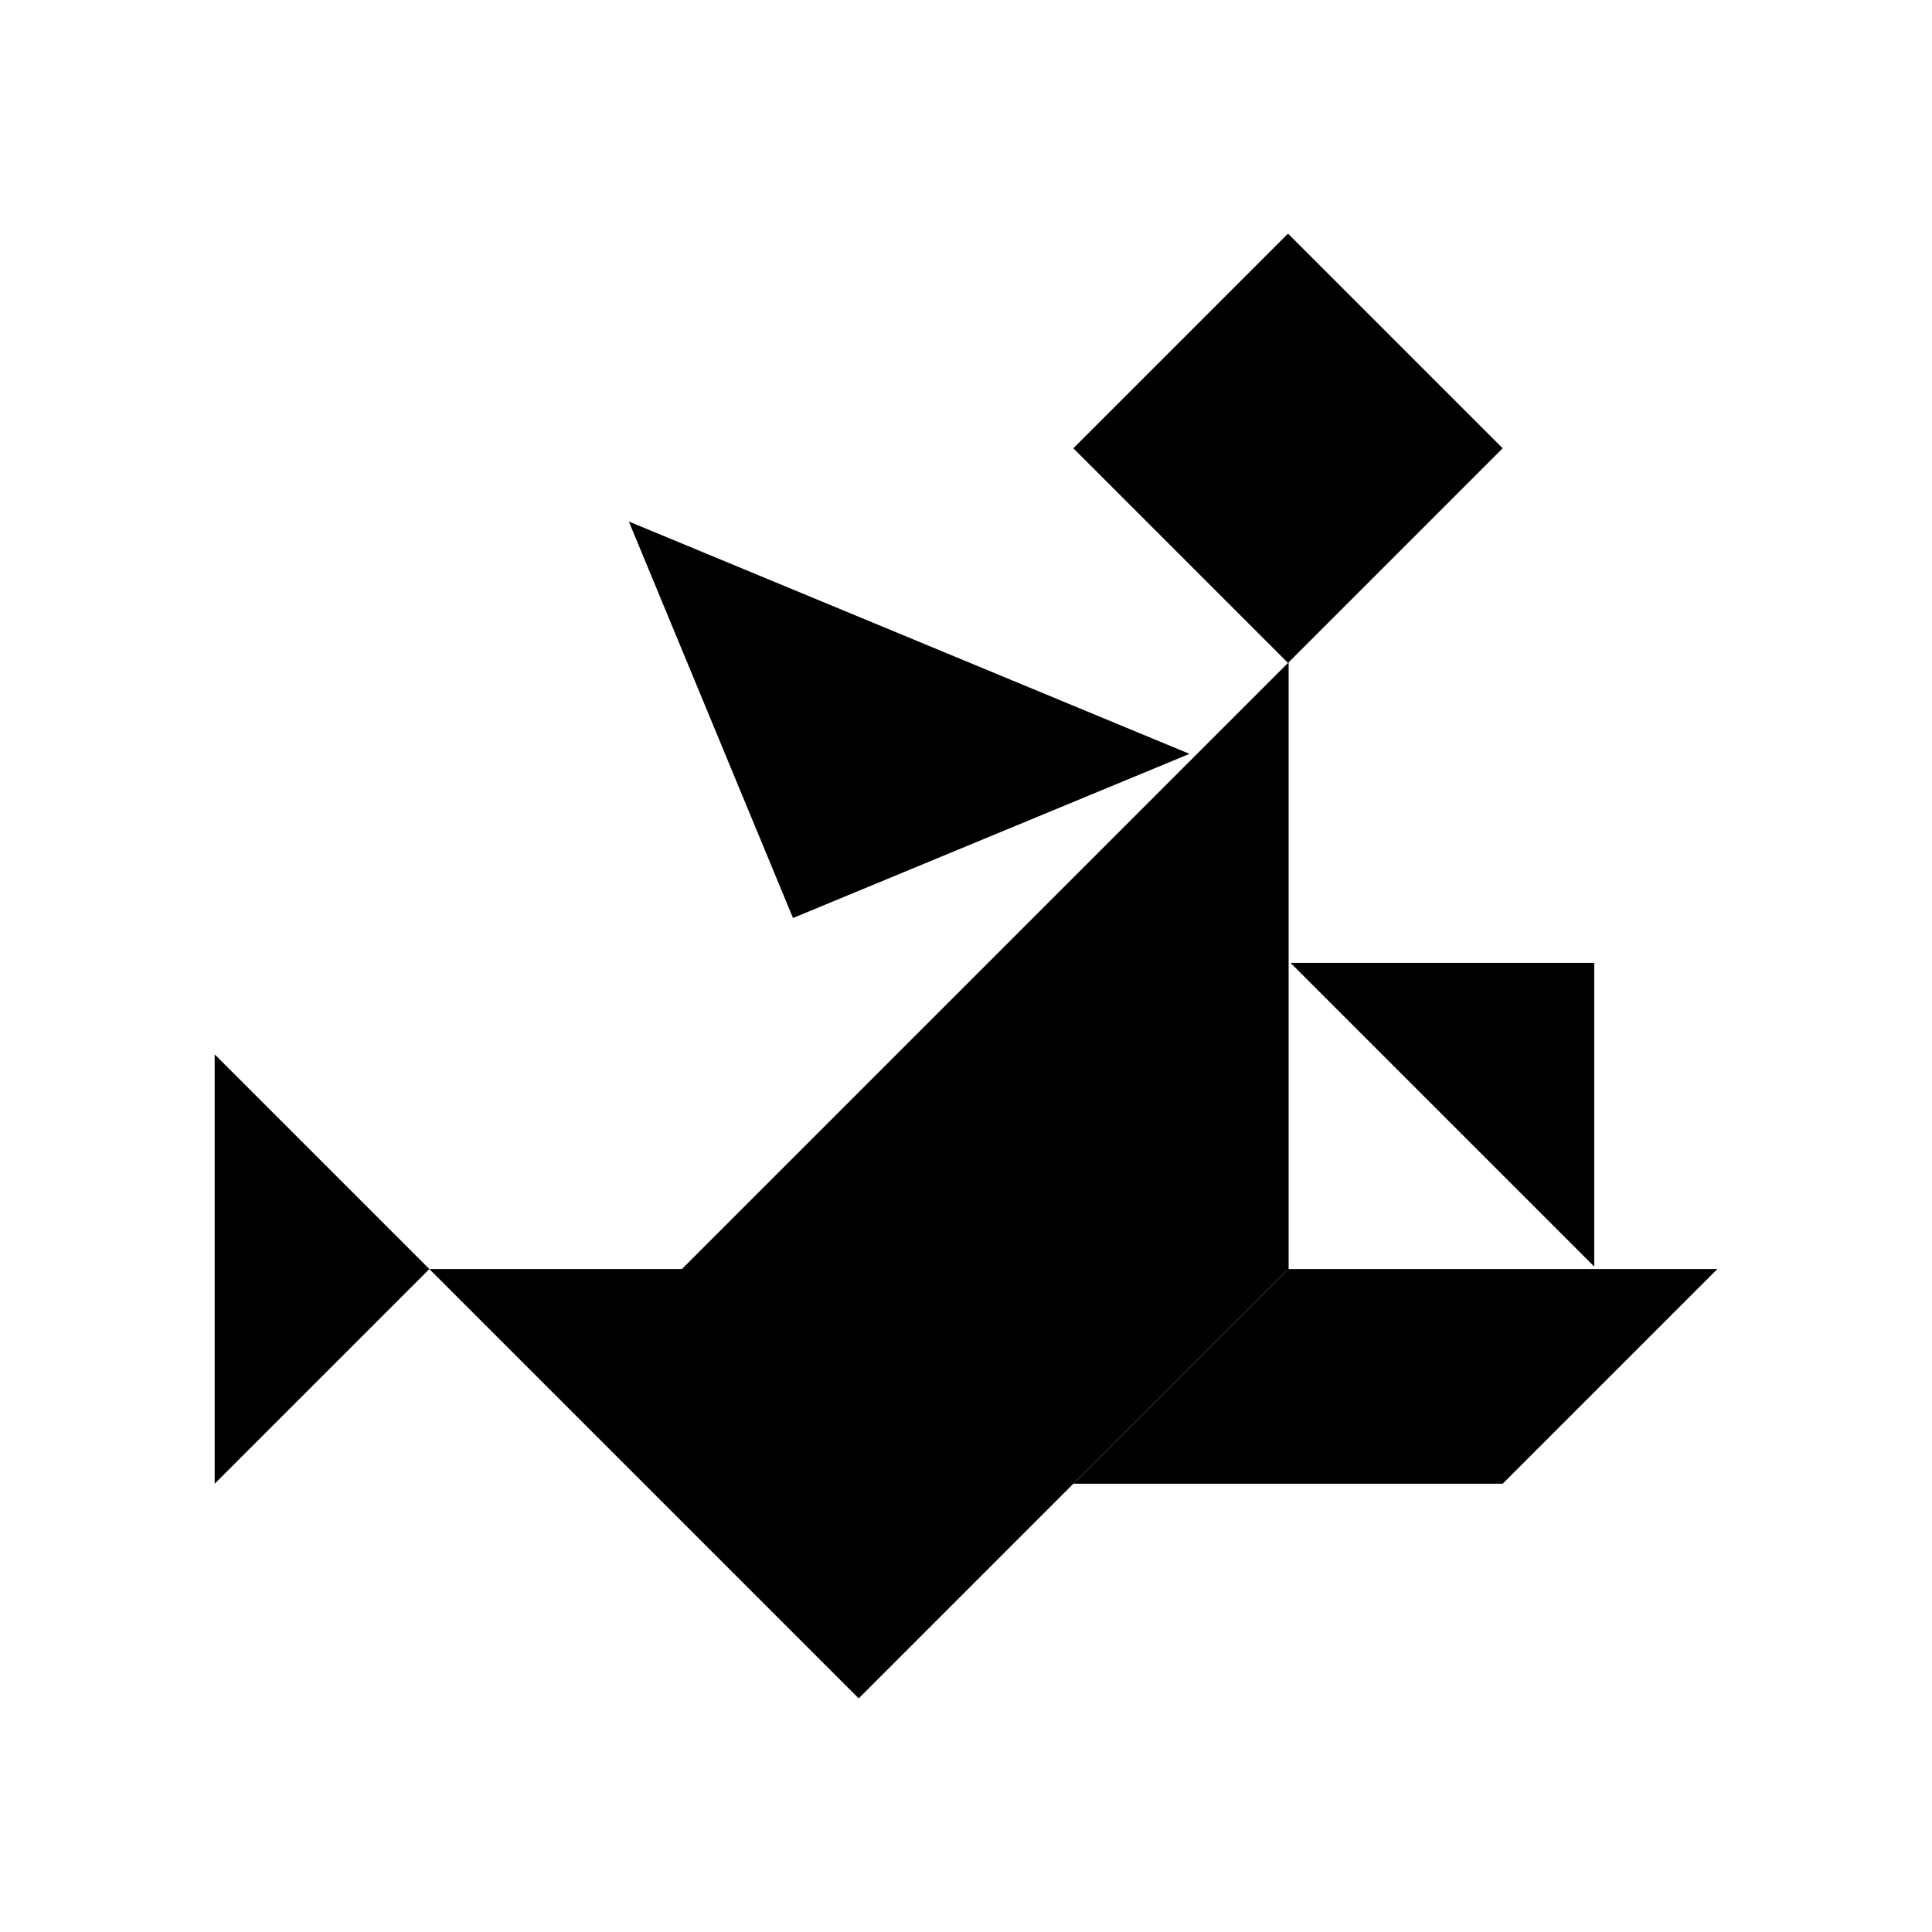 <svg xmlns="http://www.w3.org/2000/svg" viewBox="0 0 306 306"><path d="M170,235h68l34-34H204Z"/><path d="M204,201l-68,68L68,201Z"/><path d="M99.6,82.6l26,62.8,62.8-26Z"/><path d="M204.1,104.9v96.2H107.9Z"/><path d="M68,201,34,235V167Z"/><path d="M238,71,204,37,170,71l34,34Z"/><path d="M252.5,152.5v48.1l-48.1-48.1Z"/></svg>